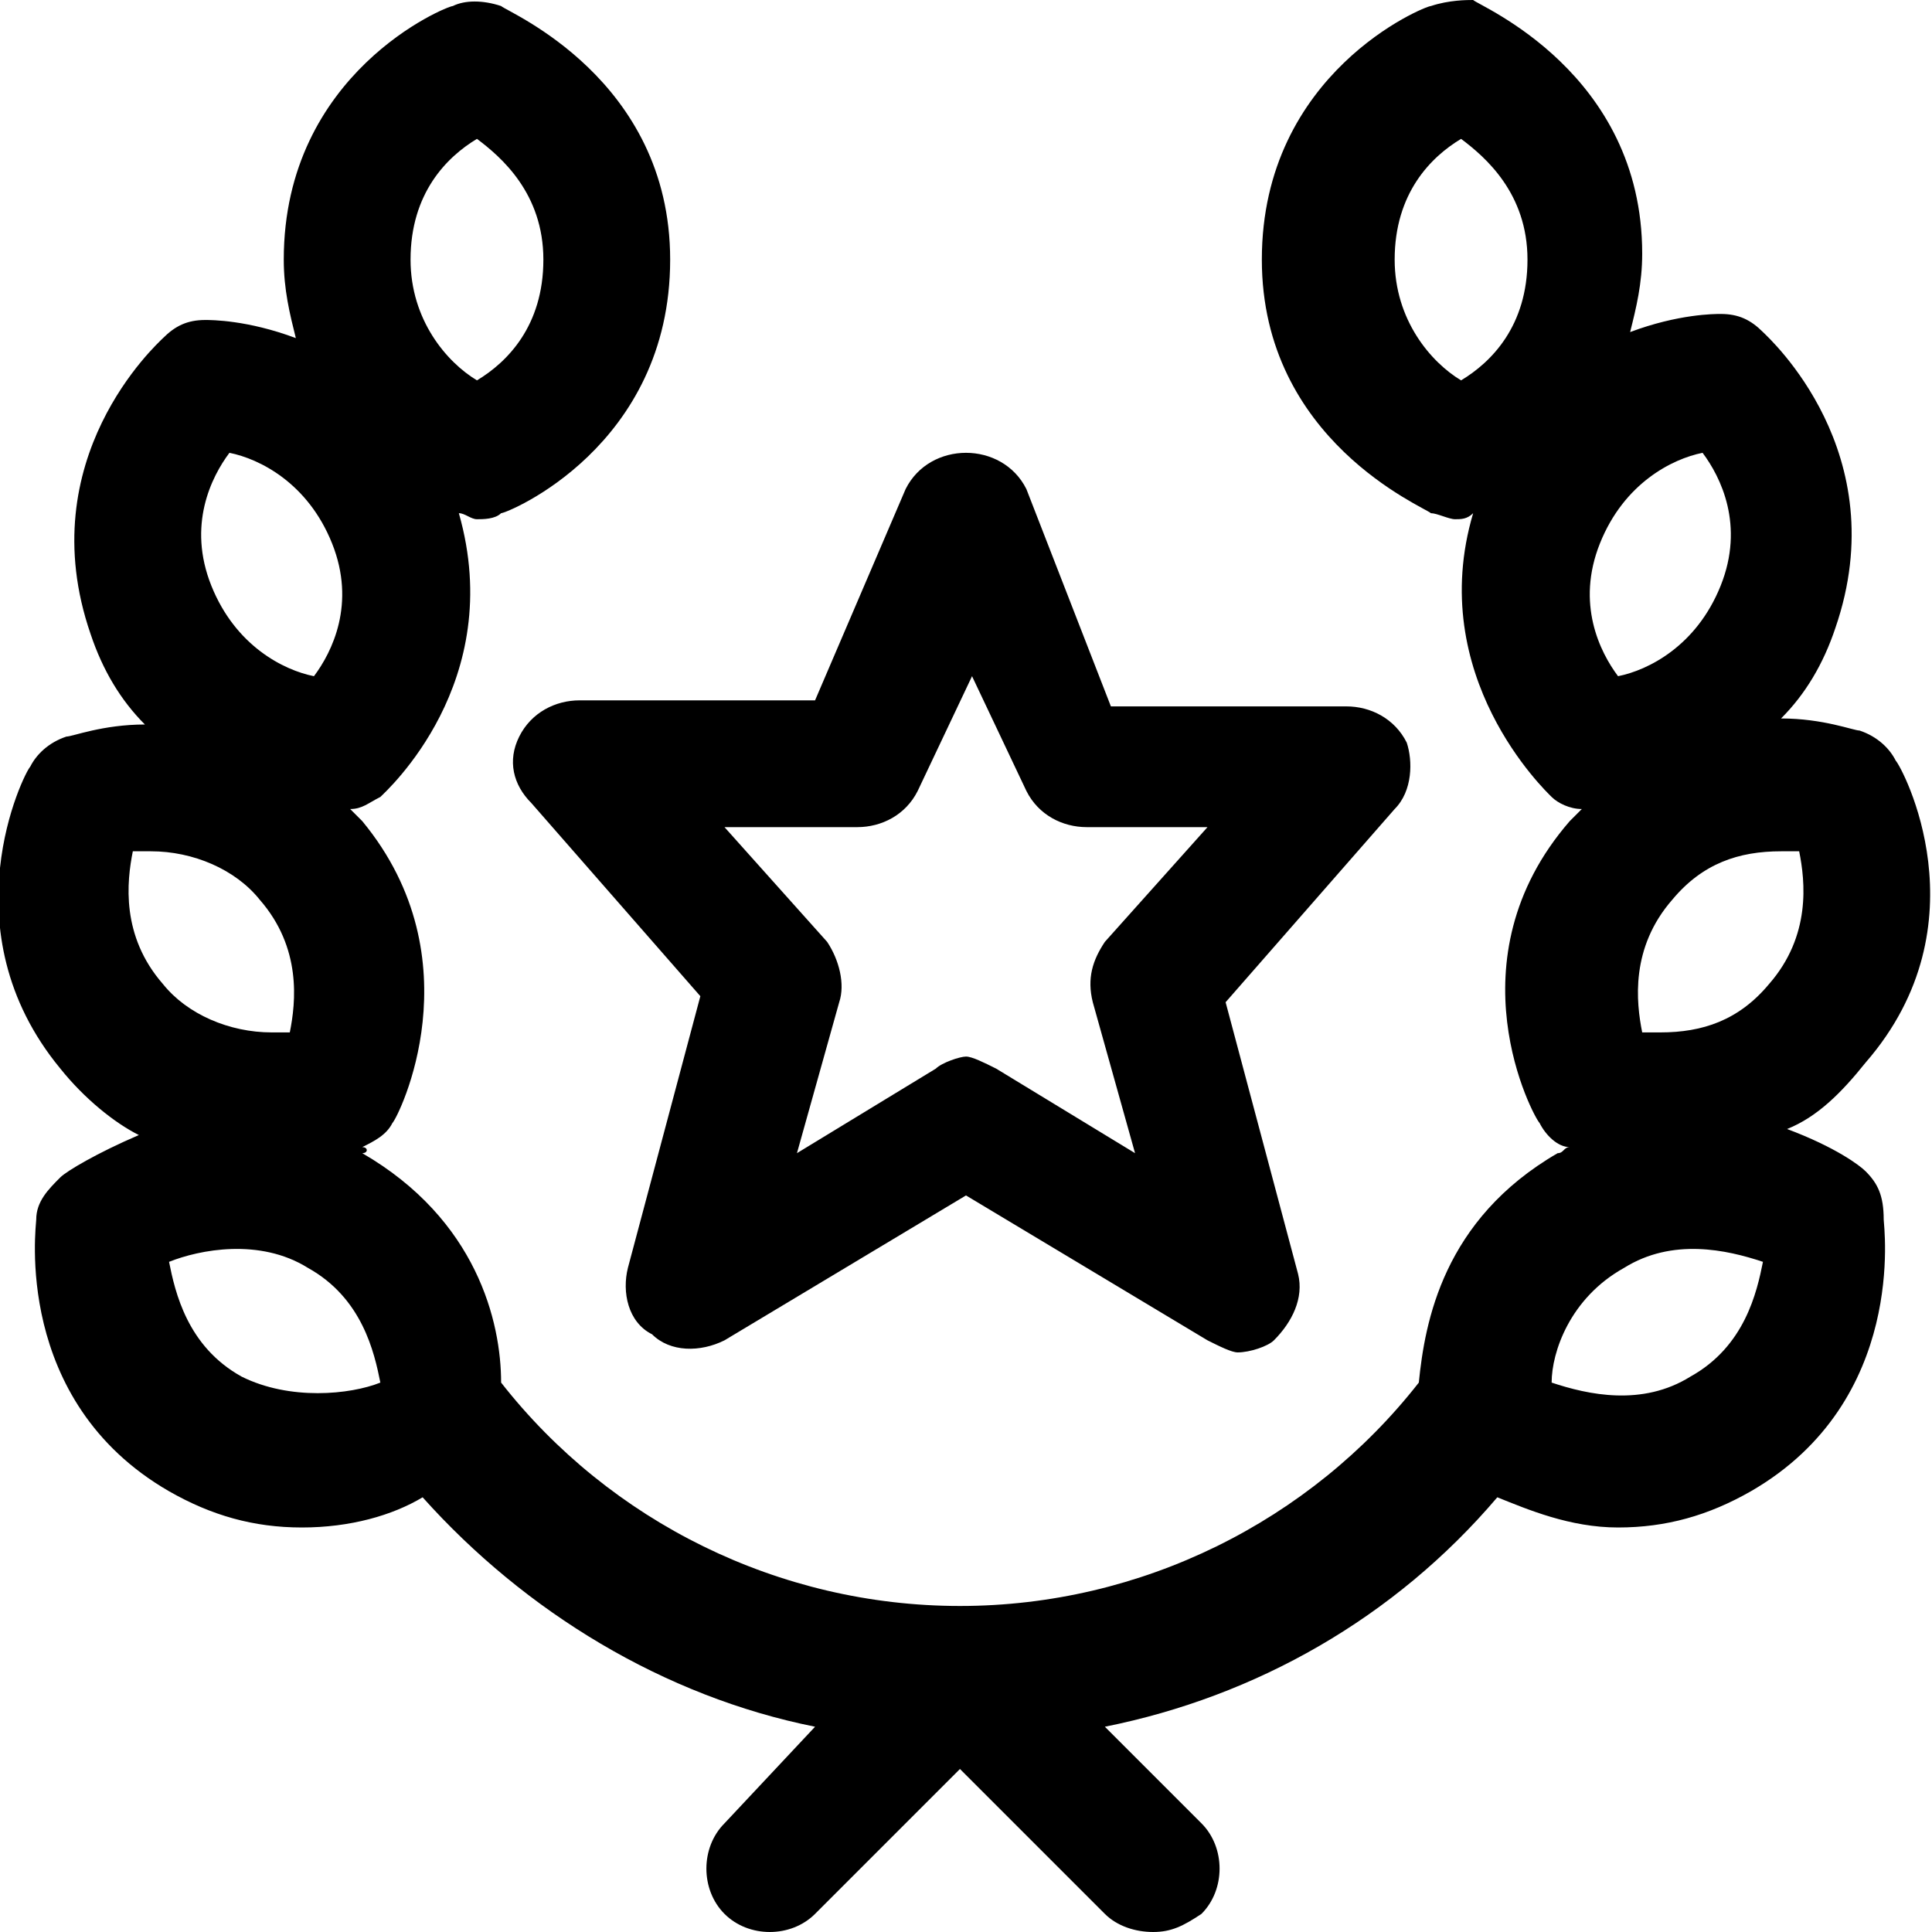 <?xml version="1.0" encoding="utf-8"?>
<!-- Generator: Adobe Illustrator 23.1.1, SVG Export Plug-In . SVG Version: 6.00 Build 0)  -->
<svg version="1.1" id="Layer_1" xmlns="http://www.w3.org/2000/svg" xmlns:xlink="http://www.w3.org/1999/xlink" x="0px" y="0px"
	 viewBox="0 0 32 32" style="enable-background:new 0 0 32 32;" xml:space="preserve">
<g>
	<path d="M8.6,12.2c-0.2,0.4-0.1,0.8,0.2,1.1l2.8,3.2l-1.2,4.5c-0.1,0.4,0,0.9,0.4,1.1c0.3,0.3,0.8,0.3,1.2,0.1l4-2.4l4,2.4
		c0.2,0.1,0.4,0.2,0.5,0.2c0.2,0,0.5-0.1,0.6-0.2c0.3-0.3,0.5-0.7,0.4-1.1l-1.2-4.5l2.8-3.2c0.3-0.3,0.3-0.8,0.2-1.1
		c-0.2-0.4-0.6-0.6-1-0.6h-3.9L17,8.1c-0.2-0.4-0.6-0.6-1-0.6c-0.4,0-0.8,0.2-1,0.6l-1.5,3.5H9.6C9.2,11.6,8.8,11.8,8.6,12.2
		L8.6,12.2z M14.2,13.7c0.4,0,0.8-0.2,1-0.6l0.9-1.9l0.9,1.9c0.2,0.4,0.6,0.6,1,0.6H20l-1.7,1.9c-0.2,0.3-0.3,0.6-0.2,1l0.7,2.5
		l-2.3-1.4c-0.2-0.1-0.4-0.2-0.5-0.2s-0.4,0.1-0.5,0.2l-2.3,1.4l0.7-2.5c0.1-0.3,0-0.7-0.2-1L12,13.7L14.2,13.7z M30.9,19.4
		c-0.1-0.1-0.5-0.4-1.3-0.7c0.5-0.2,0.9-0.6,1.3-1.1c2-2.3,0.6-4.9,0.5-5c-0.1-0.2-0.3-0.4-0.6-0.5c-0.1,0-0.6-0.2-1.3-0.2
		c0.4-0.4,0.7-0.9,0.9-1.5c1-2.9-1.1-4.8-1.2-4.9c-0.2-0.2-0.4-0.3-0.7-0.3c-0.1,0-0.7,0-1.5,0.3c0.1-0.4,0.2-0.8,0.2-1.3
		c0-3-2.7-4.1-2.8-4.2C24.3,0,24,0,23.7,0.1c-0.1,0-2.8,1.1-2.8,4.2c0,3,2.7,4.1,2.8,4.2c0.1,0,0.3,0.1,0.4,0.1c0.1,0,0.2,0,0.3-0.1
		c-0.8,2.7,1.2,4.6,1.3,4.7c0.1,0.1,0.3,0.2,0.5,0.2c-0.1,0.1-0.1,0.1-0.2,0.2c-2,2.3-0.6,4.9-0.5,5c0.1,0.2,0.3,0.4,0.5,0.4
		c-0.1,0-0.1,0.1-0.2,0.1c-1.9,1.1-2.2,2.8-2.3,3.8c-1.8,2.3-4.6,3.7-7.6,3.7c-3,0-5.8-1.4-7.6-3.7c0-1-0.4-2.7-2.3-3.8
		C6.1,19.1,6.1,19,6,19c0.2-0.1,0.4-0.2,0.5-0.4c0.1-0.1,1.4-2.7-0.5-5c-0.1-0.1-0.1-0.1-0.2-0.2c0.2,0,0.3-0.1,0.5-0.2
		c0.1-0.1,2.1-1.9,1.3-4.7c0.1,0,0.2,0.1,0.3,0.1c0.1,0,0.3,0,0.4-0.1c0.1,0,2.8-1.1,2.8-4.2c0-3-2.7-4.1-2.8-4.2C8,0,7.7,0,7.5,0.1
		c-0.1,0-2.8,1.1-2.8,4.2c0,0.5,0.1,0.9,0.2,1.3C4.1,5.3,3.5,5.3,3.4,5.3c-0.3,0-0.5,0.1-0.7,0.3c-0.1,0.1-2.2,2-1.2,4.9
		c0.2,0.6,0.5,1.1,0.9,1.5c-0.7,0-1.2,0.2-1.3,0.2c-0.3,0.1-0.5,0.3-0.6,0.5c-0.1,0.1-1.4,2.7,0.5,5c0.4,0.5,0.9,0.9,1.3,1.1
		c-0.7,0.3-1.2,0.6-1.3,0.7c-0.2,0.2-0.4,0.4-0.4,0.7c0,0.1-0.4,3,2.2,4.5c0.7,0.4,1.4,0.6,2.2,0.6c0.8,0,1.5-0.2,2-0.5
		c1.7,1.9,4,3.3,6.5,3.8L12,30.2c-0.4,0.4-0.4,1.1,0,1.5c0.4,0.4,1.1,0.4,1.5,0l2.4-2.4l2.4,2.4c0.2,0.2,0.5,0.3,0.8,0.3
		s0.5-0.1,0.8-0.3c0.4-0.4,0.4-1.1,0-1.5l-1.6-1.6c2.5-0.5,4.8-1.8,6.5-3.8c0.5,0.2,1.2,0.5,2,0.5c0.8,0,1.5-0.2,2.2-0.6
		c2.6-1.5,2.2-4.4,2.2-4.5C31.2,19.8,31.1,19.6,30.9,19.4L30.9,19.4z M7.9,2.3c0.4,0.3,1.1,0.9,1.1,2c0,1.1-0.6,1.7-1.1,2
		C7.4,6,6.8,5.3,6.8,4.3C6.8,3.2,7.4,2.6,7.9,2.3z M3.8,7.5C4.3,7.6,5.1,8,5.5,9c0.4,1,0,1.8-0.3,2.2c-0.5-0.1-1.3-0.5-1.7-1.5
		C3.1,8.7,3.5,7.9,3.8,7.5L3.8,7.5z M2.2,14.1c0.1,0,0.2,0,0.3,0c0.7,0,1.4,0.3,1.8,0.8c0.7,0.8,0.6,1.7,0.5,2.2c-0.1,0-0.2,0-0.3,0
		c-0.7,0-1.4-0.3-1.8-0.8C2,15.5,2.1,14.6,2.2,14.1L2.2,14.1z M4,22.8c-0.9-0.5-1.1-1.4-1.2-1.9c0.5-0.2,1.5-0.4,2.3,0.1
		c0.9,0.5,1.1,1.4,1.2,1.9C5.8,23.1,4.8,23.2,4,22.8L4,22.8z M29.3,16.3c-0.5,0.6-1.1,0.8-1.8,0.8c-0.1,0-0.2,0-0.3,0
		c-0.1-0.5-0.2-1.4,0.5-2.2c0.5-0.6,1.1-0.8,1.8-0.8c0.1,0,0.2,0,0.3,0C29.9,14.6,30,15.5,29.3,16.3L29.3,16.3z M28.5,9.7
		c-0.4,1-1.2,1.4-1.7,1.5c-0.3-0.4-0.7-1.2-0.3-2.2c0.4-1,1.2-1.4,1.7-1.5C28.5,7.9,28.9,8.7,28.5,9.7L28.5,9.7z M23.1,4.3
		c0-1.1,0.6-1.7,1.1-2c0.4,0.3,1.1,0.9,1.1,2c0,1.1-0.6,1.7-1.1,2C23.7,6,23.1,5.3,23.1,4.3z M28,22.8c-0.8,0.5-1.7,0.3-2.3,0.1
		c0-0.5,0.3-1.4,1.2-1.9c0.8-0.5,1.7-0.3,2.3-0.1C29.1,21.4,28.9,22.3,28,22.8L28,22.8z"/>
</g>
</svg>
